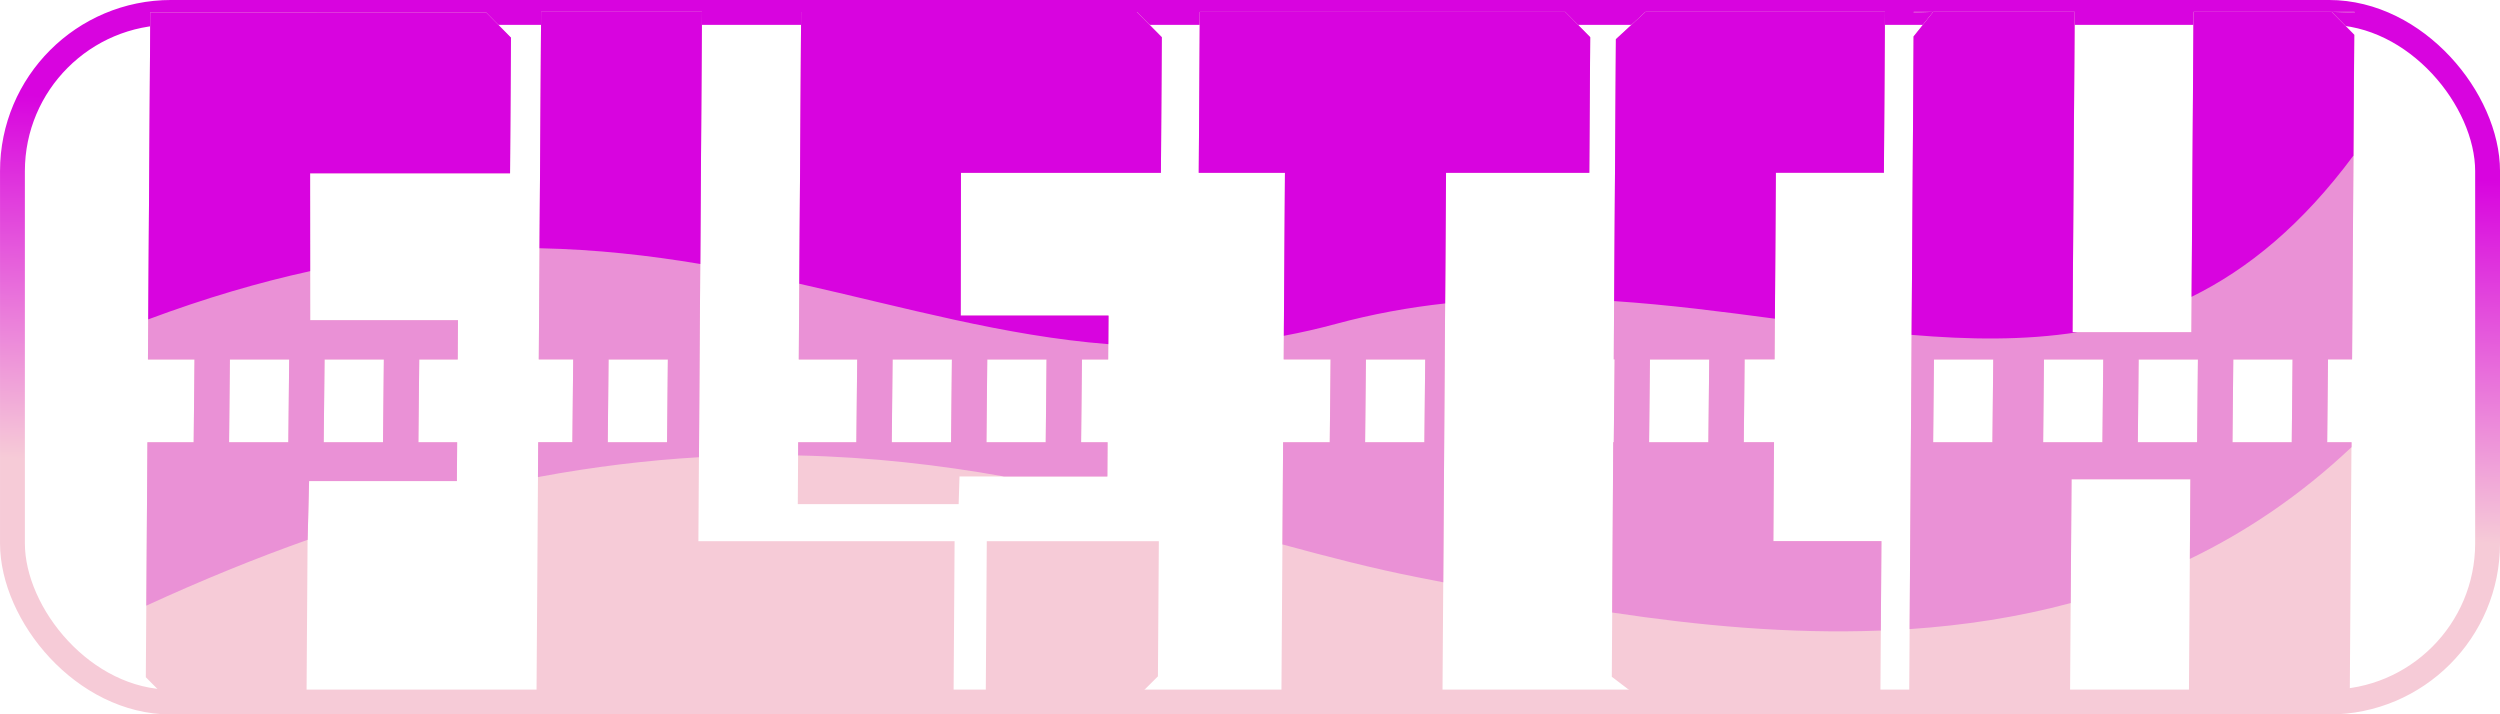 <?xml version="1.0" encoding="UTF-8" standalone="no"?>
<!-- Created with Inkscape (http://www.inkscape.org/) -->

<svg
   width="70.294mm"
   height="20.09mm"
   viewBox="0 0 70.294 20.09"
   version="1.1"
   id="svg1"
   inkscape:version="1.4.2 (f4327f4, 2025-05-13)"
   sodipodi:docname="picks.svg"
   xml:space="preserve"
   xmlns:inkscape="http://www.inkscape.org/namespaces/inkscape"
   xmlns:sodipodi="http://sodipodi.sourceforge.net/DTD/sodipodi-0.dtd"
   xmlns:xlink="http://www.w3.org/1999/xlink"
   xmlns="http://www.w3.org/2000/svg"
   xmlns:svg="http://www.w3.org/2000/svg"><sodipodi:namedview
     id="namedview1"
     pagecolor="#ffffff"
     bordercolor="#000000"
     borderopacity="0.25"
     inkscape:showpageshadow="2"
     inkscape:pageopacity="0.0"
     inkscape:pagecheckerboard="true"
     inkscape:deskcolor="#ffffff"
     inkscape:document-units="mm"
     showborder="false"
     inkscape:zoom="2.2866393"
     inkscape:cx="28.425996"
     inkscape:cy="14.650321"
     inkscape:window-width="3840"
     inkscape:window-height="2054"
     inkscape:window-x="-11"
     inkscape:window-y="-11"
     inkscape:window-maximized="1"
     inkscape:current-layer="layer1"><inkscape:page
       x="0"
       y="0"
       width="70.294"
       height="20.09"
       id="page2"
       margin="0"
       bleed="0" /></sodipodi:namedview><defs
     id="defs1"><linearGradient
       id="linearGradient167"
       inkscape:collect="always"><stop
         style="stop-color:#d804df;stop-opacity:1;"
         offset="0"
         id="stop167" /><stop
         style="stop-color:#f6cbd7;stop-opacity:1;"
         offset="1"
         id="stop168" /></linearGradient><linearGradient
       inkscape:collect="always"
       xlink:href="#linearGradient167"
       id="linearGradient168"
       x1="58.607"
       y1="0"
       x2="58.256"
       y2="10.208"
       gradientUnits="userSpaceOnUse" /></defs><g
     inkscape:label="Layer 1"
     inkscape:groupmode="layer"
     id="layer1"
     transform="translate(4.168,4.812)"><g
       id="g168"><rect
         style="opacity:1;fill:none;fill-opacity:1;stroke:url(#linearGradient168);stroke-width:0.699;stroke-linejoin:round;stroke-dasharray:none;stroke-opacity:1;paint-order:stroke fill markers"
         id="rect165"
         width="69.595"
         height="19.391"
         x="-3.818"
         y="-4.463"
         ry="4.463" /><path
         id="path16"
         style="color:#000000;display:inline;fill:#f6cbd7;fill-opacity:1;stroke:none;stroke-width:30.004;stroke-dasharray:none;stroke-opacity:1;paint-order:stroke fill markers"
         d="m 11.047,-4.478 -0.015,2.258 -0.047,6.967 -0.004,0.547 h 0.968 l -0.023,2.329 h -0.961 l -0.049,7.306 h 11.727 l 0.03,-4.523 h -2.262 -4.942 l 0.038,-5.659 0.047,-6.967 0.015,-2.258 z m 31.053,0 -0.833,0.77 -0.01,1.488 -0.015,2.265 -0.031,4.701 -0.003,0.547 h 0.024 l -0.024,2.329 h -0.015 l -0.041,6.595 0.932,0.711 h 6.619 l 0.03,-4.523 h -2.262 -0.776 l 0.019,-2.783 h -0.85 l 0.023,-2.329 h 0.843 l 0.004,-0.547 0.031,-4.701 h 3.038 l 0.03,-4.523 h -2.262 -0.775 z m 7.543,0 -1.67e-4,0.017 0.547,-0.017 z m 0.547,0 -0.552,0.692 -0.01,1.566 -0.015,2.265 -0.032,4.701 -0.006,0.957 -0.034,5.002 -0.013,1.964 -0.015,2.258 h 4.523 l 0.015,-2.258 0.015,-2.265 0.012,-1.741 h 3.342 l -0.014,2.042 -0.013,1.964 -0.015,2.258 h 4.523 l 0.015,-2.258 0.015,-2.265 0.019,-2.783 h -0.684 l 0.023,-2.329 h 0.677 l 0.004,-0.547 0.058,-8.579 -0.638,-0.645 h -3.881 l -0.015,2.258 -0.015,2.265 -0.03,4.484 h -3.342 l 0.061,-9.007 z m 11.199,0 0.643,0.02 1e-4,-0.02 z m -31.821,0.002 -0.03,4.523 h 2.423 l -0.035,5.247 h 1.318 l -0.023,2.329 H 31.91 L 31.861,14.927 h 4.529 L 36.49,0.047 h 1.587 2.441 l 0.026,-3.813 -0.702,-0.71 h -1.554 -0.18 -7.885 z m -11.211,0.002 -0.066,9.769 h 1.643 l -0.024,2.329 h -1.635 l -0.011,1.739 h 4.523 l 0.024,-0.777 H 24.706 26.968 l 0.007,-0.962 H 26.23 l 0.024,-2.329 h 0.737 l 0.008,-1.232 h -2.262 -1.895 l 0.008,-4.015 h 3.363 2.261 l 0.026,-3.813 -0.702,-0.709 h -1.554 z m -18.299,0.011 -0.066,9.758 H 1.301 l -0.024,2.329 H -0.023 L -0.068,14.23 0.634,14.94 H 4.45 L 4.48,10.419 4.523,8.714 h 1.895 2.261 l 0.007,-1.09 H 7.596 l 0.024,-2.329 h 1.082 l 0.007,-1.103 H 6.449 4.554 l -0.003,-4.132 h 3.361 2.261 l 0.026,-3.812 -0.702,-0.71 h -1.554 z m 2.238,9.758 h 1.667 l -0.023,2.329 H 2.273 Z m 2.662,0 h 1.667 l -0.023,2.329 H 4.934 Z m 7.985,0 h 1.667 l -0.023,2.329 h -1.667 z m 7.986,0 h 1.667 l -0.024,2.329 h -1.667 z m 2.662,0 h 1.667 l -0.023,2.329 h -1.667 z m 10.647,0 h 1.667 l -0.023,2.328 h -1.667 z m 7.986,0 h 1.667 l -0.024,2.329 h -1.667 z m 7.986,0 h 1.667 l -0.023,2.329 h -1.667 z m 3.093,0 h 1.667 l -0.023,2.329 h -1.667 z m 2.662,0 h 1.667 l -0.023,2.329 h -1.667 z m 2.662,0 h 1.667 l -0.023,2.329 h -1.667 z M 23.578,10.406 23.548,14.929 h 4.115 l 0.727,-0.724 0.026,-3.799 h -2.262 z"
         inkscape:export-filename="static\img\fletch.svg"
         inkscape:export-xdpi="96"
         inkscape:export-ydpi="96" /><path
         id="path143"
         style="opacity:1;fill:#ea91d6;fill-opacity:1;stroke:none;stroke-width:0.659;stroke-linejoin:round;stroke-dasharray:none;stroke-opacity:1;paint-order:normal"
         d="m 11.047,-4.478 -0.015,2.258 -0.047,6.966 -0.004,0.547 h 0.968 l -0.023,2.329 h -0.961 l -0.007,0.98 c 1.582,-0.295 3.089,-0.473 4.527,-0.558 l 0.022,-3.299 0.048,-6.966 0.015,-2.258 z m 31.053,0 -0.833,0.769 -0.01,1.488 -0.015,2.265 -0.032,4.701 -0.003,0.547 h 0.024 l -0.024,2.329 h -0.015 l -0.03,4.79 c 2.399,0.361 4.966,0.607 7.554,0.507 l 0.017,-2.515 H 46.47 45.694 l 0.019,-2.782 h -0.85 l 0.023,-2.329 h 0.843 l 0.004,-0.547 0.031,-4.701 h 3.038 l 0.03,-4.523 h -2.262 -0.775 z m 7.543,0 7.7e-5,0.017 0.547,-0.017 z m 0.547,0 -0.552,0.692 -0.01,1.566 -0.015,2.265 -0.032,4.701 -0.006,0.957 -0.035,5.002 -0.013,1.964 -0.001,0.208 c 1.518,-0.102 3.037,-0.331 4.529,-0.732 l 0.012,-1.74 0.012,-1.741 h 3.342 l -0.014,2.042 -0.001,0.198 c 1.591,-0.769 3.119,-1.796 4.544,-3.142 h 5.17e-4 l 6.82e-4,-0.139 h -0.684 l 0.023,-2.329 h 0.677 l 0.004,-0.547 0.058,-8.579 -0.638,-0.645 h -3.881 l -0.015,2.258 -0.015,2.265 -0.031,4.483 h -3.342 l 0.061,-9.007 z m 11.199,0 0.643,0.02 1.43e-4,-0.02 z m -31.821,0.002 -0.03,4.523 h 2.424 l -0.035,5.247 h 1.318 l -0.023,2.329 H 31.91 L 31.891,10.496 c 1.305,0.355 2.556,0.679 3.773,0.918 0.246,0.048 0.496,0.097 0.749,0.147 l 0.077,-11.514 h 1.587 2.441 L 40.544,-3.766 39.842,-4.476 H 38.288 38.108 30.224 Z m -11.21,0.002 -0.066,9.769 h 1.643 l -0.024,2.329 h -1.636 l -0.002,0.37 c 2.068,0.045 3.989,0.27 5.794,0.592 H 24.706 26.968 l 0.006,-0.962 H 26.23 l 0.024,-2.329 h 0.737 l 0.008,-1.232 h -2.262 -1.894 l 0.008,-4.015 H 26.213 28.474 L 28.499,-3.765 27.797,-4.474 H 26.243 Z M 0.058,-4.463 -0.008,5.295 h 1.309 L 1.278,7.624 H -0.023 L -0.054,12.218 C 1.518,11.495 3.028,10.882 4.482,10.366 l 0.041,-1.652 h 1.894 2.261 l 0.008,-1.09 H 7.596 L 7.62,5.295 h 1.082 l 0.007,-1.104 H 6.448 4.554 L 4.551,0.06 H 7.912 10.173 L 10.198,-3.753 9.496,-4.463 H 7.942 Z M 2.296,5.295 H 3.963 L 3.939,7.624 H 2.273 Z m 2.662,0 H 6.625 L 6.601,7.624 H 4.934 Z m 7.986,0 h 1.667 l -0.023,2.329 h -1.667 z m 7.986,0 h 1.668 l -0.024,2.329 h -1.667 z m 2.662,0 h 1.667 l -0.023,2.329 h -1.667 z m 10.647,0 h 1.667 l -0.023,2.328 h -1.667 z m 7.986,0 h 1.667 l -0.024,2.329 h -1.667 z m 7.986,0 h 1.667 l -0.023,2.329 h -1.667 z m 3.093,0 h 1.667 l -0.023,2.329 h -1.667 z m 2.662,0 h 1.667 l -0.023,2.329 h -1.667 z m 2.661,0 h 1.667 l -0.023,2.329 h -1.667 z" /><path
         id="path144"
         style="opacity:1;fill:#d804df;fill-opacity:1;stroke:none;stroke-width:0.659;stroke-linejoin:round;stroke-dasharray:none;stroke-opacity:1;paint-order:normal"
         d="m 11.047,-4.478 -0.015,2.258 -0.03,4.388 c 1.592,0.033 3.088,0.202 4.521,0.443 L 15.555,-2.22 15.57,-4.478 Z m 31.053,0 -0.833,0.769 -0.01,1.488 -0.015,2.265 -0.024,3.61 c 1.544,0.103 3.052,0.3 4.52,0.495 l 0.027,-4.105 h 3.038 l 0.03,-4.523 H 46.57 45.795 Z m 7.543,0 7.7e-5,0.017 0.547,-0.017 z m 0.547,0 -0.552,0.692 -0.01,1.566 -0.015,2.265 -0.031,4.559 c 1.611,0.136 3.168,0.159 4.665,-0.075 h -0.141 l 0.061,-9.007 z m 7.318,0 -0.015,2.258 -0.015,2.265 -0.024,3.489 c 1.598,-0.785 3.117,-2.038 4.55,-3.97 l 0.023,-3.398 -0.638,-0.645 z m 3.881,0 0.643,0.02 1.43e-4,-0.02 z m -31.821,0.002 -0.03,4.523 h 2.424 L 31.93,4.63 C 32.408,4.541 32.894,4.431 33.389,4.297 34.427,4.016 35.453,3.831 36.466,3.72 l 0.025,-3.673 h 1.587 2.441 l 0.026,-3.813 -0.702,-0.71 h -1.554 -0.18 -7.884 z m -11.21,0.002 -0.051,7.64 c 2.983,0.67 5.765,1.468 8.688,1.699 l 0.005,-0.803 h -2.262 -1.894 l 0.008,-4.015 H 26.213 28.474 L 28.499,-3.765 27.797,-4.474 H 26.243 Z M 0.058,-4.463 0,4.168 C 1.606,3.569 3.119,3.126 4.553,2.812 l -0.002,-2.752 h 3.361 2.261 l 0.026,-3.813 -0.702,-0.71 h -1.553 z" /></g></g></svg>
